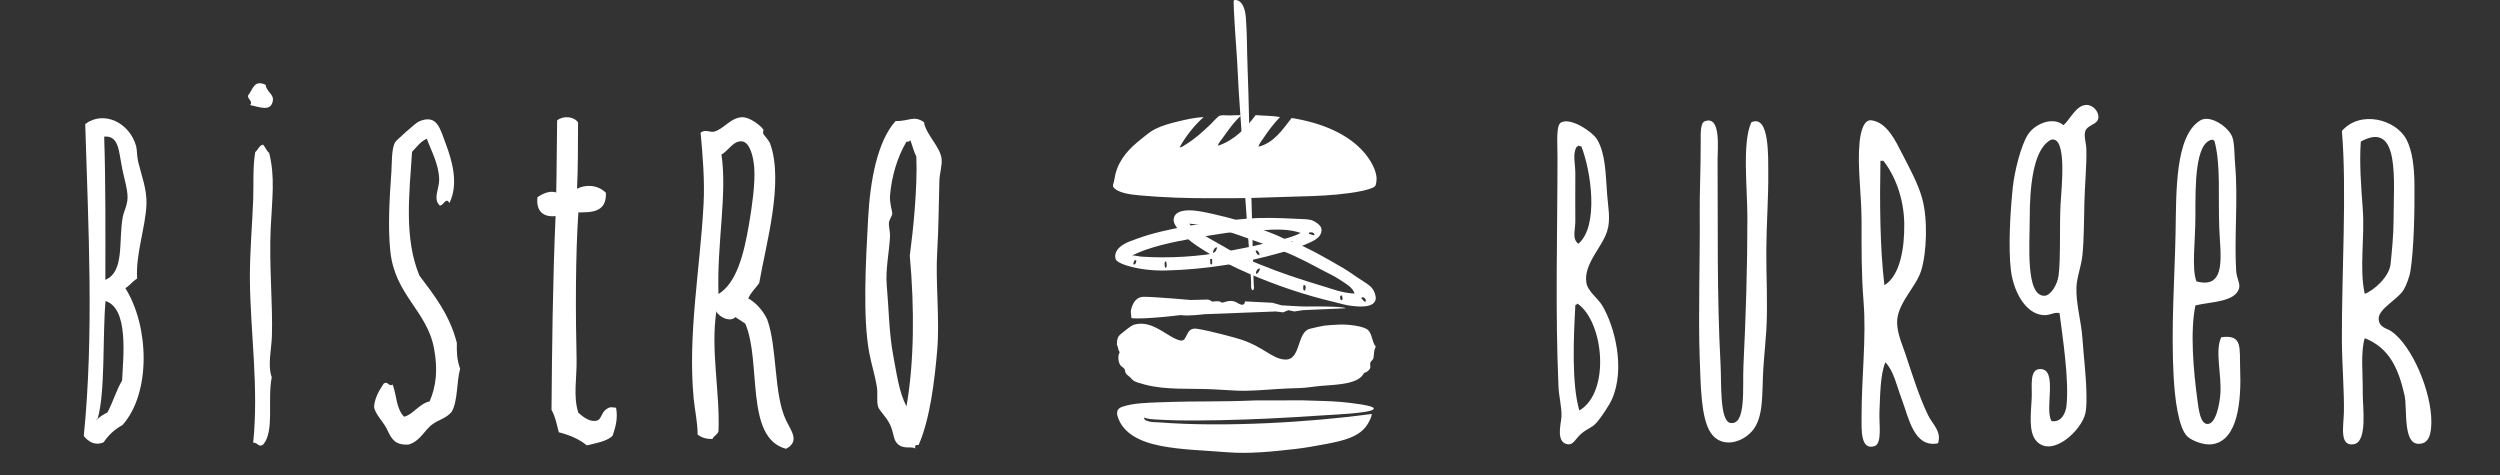 <?xml version="1.0" encoding="utf-8"?>
<!-- Generator: Adobe Illustrator 15.0.0, SVG Export Plug-In . SVG Version: 6.00 Build 0)  -->
<!DOCTYPE svg PUBLIC "-//W3C//DTD SVG 1.1//EN" "http://www.w3.org/Graphics/SVG/1.1/DTD/svg11.dtd">
<svg version="1.1" id="Layer_1" xmlns="http://www.w3.org/2000/svg" xmlns:xlink="http://www.w3.org/1999/xlink" x="0px" y="0px"
	 width="200px" height="38px" viewBox="0 0 200 38" enable-background="new 0 0 200 38" xml:space="preserve">
<rect x="0" y="0" width="200" height="38" fill="#333333" stroke="none"/>
<g>
	<path fill="#FFFFFF" d="M21.251,6.784c0.049,0.534,0.655,0.753,0.582,1.247c-0.136,0.916-0.975,0.563-1.82,0.372
		c0.241-0.308-0.186-0.43-0.175-0.75C20.245,7.145,20.309,6.347,21.251,6.784"/>
	<path fill="#FFFFFF" d="M59.942,17.812c0.21-1.262,0.488-3.117,0.398-4.392c-0.061-0.865-0.342-2.011-0.954-2.107
		c-0.691-0.107-1.135,0.763-1.669,1.054c0.474,3.149-0.375,7.097-0.238,11.155C58.917,22.639,59.515,20.375,59.942,17.812
		 M57.319,24.839c-0.493,3.179,0.292,6.52,0.16,9.66c-0.084,0.29-0.369,0.355-0.478,0.613c-0.523,0.023-0.898-0.116-1.191-0.35
		c0.002-0.979-0.232-1.96-0.318-2.896c-0.479-5.135,0.514-10.306,0.794-15.548c0.1-1.87-0.067-3.832-0.238-5.708
		c0.42-0.308,0.722,0.024,1.113-0.088c0.785-0.228,1.349-1.186,2.305-1.142c0.482,0.021,1.287,0.562,1.59,0.966
		c0.053,0.07-0.044,0.272,0,0.352c0.066,0.117,0.471,0.553,0.556,0.789c1.115,3.113-0.349,8.09-0.874,11.157
		c-0.286,0.415-0.665,0.729-0.875,1.229c0.66,0.383,1.154,0.951,1.51,1.67c0.819,2.238,0.52,6.017,1.51,8.079
		c0.424,0.878,1.115,1.685,0,2.282c-3.32-0.868-1.941-6.93-3.259-10.013c-0.26-0.179-0.533-0.345-0.794-0.524
		c-0.357,0.42-1.275,0.05-1.511-0.44V24.839z"/>
	<path fill="#FFFFFF" d="M35.95,16.246c-0.276-0.56-0.509,0.314-0.792,0.179c-0.529-0.555-0.011-1.36-0.023-2.066
		c-0.021-1.218-0.664-2.351-0.989-3.261c-0.514,0.222-0.811,0.671-1.181,1.045c-0.233,3.46-0.639,6.924,0.583,9.897
		c1.191,1.588,2.423,3.13,3,5.394c-0.019,0.749,0.01,1.362,0.262,2.065c-0.292,1.077-0.176,2.594-0.678,3.451
		c-0.452,0.522-0.988,0.609-1.5,0.966c-0.679,0.463-0.995,1.391-1.971,1.654c-1.023,0.031-1.31-0.377-1.682-1.188
		c-0.298-0.647-1.032-1.301-1.054-1.883c0.092-0.78,0.438-1.295,0.776-1.817c0.337-0.229,0.393,0.291,0.716,0.081
		c0.342,0.996,0.277,1.907,0.902,2.572c0.656-0.107,1.21-1.037,2.054-1.228c0.513-1.197,0.67-2.51,0.352-4.223
		c-0.562-3.037-3.141-4.27-3.501-7.802c-0.207-2.009-0.055-4.28,0.089-6.373c0.047-0.673-0.003-1.788,0.293-2.328
		c0.071-0.13,1.649-1.552,1.89-1.657c1.478-0.638,1.701,0.553,2.167,1.785C36.142,12.784,36.728,14.693,35.95,16.246"/>
	<path fill="#FFFFFF" d="M7.806,33.511c-0.047,0.007-0.094,0.014-0.079,0.088c0.238-0.255,0.54-0.444,0.869-0.604
		c0.432-0.808,0.71-1.777,1.171-2.554c0.095-1.92,0.538-5.779-1.324-6.356C8.195,26.825,8.437,31.409,7.806,33.511 M9.82,17.368
		c0.078-0.433,0.371-0.95,0.384-1.531c0.017-0.646-0.254-1.508-0.416-2.288c-0.296-1.443-0.253-2.718-1.453-2.621
		c0.126,3.868,0.096,7.922,0.093,11.458C9.983,21.729,9.465,19.311,9.82,17.368 M10.026,23.052
		c1.911,3.021,2.072,8.389-0.229,10.953c-0.614,0.336-1.114,0.792-1.499,1.37c-0.675,0.308-1.221-0.025-1.595-0.499
		c0.819-8.198,0.366-16.582,0.116-24.954c1.492-1.118,3.542-0.105,4.067,1.75c0.089,0.313,0.057,0.794,0.169,1.271
		c0.262,1.098,0.705,2.194,0.663,3.39c-0.06,1.789-0.881,4.017-0.745,5.948C10.515,22.577,10.45,22.795,10.026,23.052"/>
	<path fill="#FFFFFF" d="M46.163,15.102c0.636-0.346,1.648-0.351,2.31,0.325c0.065,1.594-1.205,1.56-2.203,1.565
		c-0.237,3.448-0.228,8.146-0.143,11.712c0.036,1.501-0.294,2.998,0.143,4.322c0.434,0.379,0.987,0.786,1.521,0.608
		c0.301-0.104,0.329-0.58,0.623-0.822c0.387-0.316,0.457-0.226,0.872-0.193c0.135,0.786,0.021,1.38-0.286,2.257
		c-0.504,0.45-1.303,0.573-2.056,0.753c-0.611-0.505-1.384-0.826-2.24-1.048c-0.205-0.782-0.255-1.185-0.583-1.794
		c0.039-4.777,0.098-10.323,0.325-15.498c-0.687,0.085-1.598-0.145-1.452-1.509c0.528-0.365,1.038-0.527,1.503-0.383
		c0.042-1.665,0.042-3.893,0.073-5.766c0.495-0.396,1.33-0.32,1.672,0.156C46.244,11.417,46.236,13.67,46.163,15.102"/>
	<path fill="#FFFFFF" d="M72.518,11.331c-0.726,1.236-1.18,2.734-1.315,4.29c-0.052,0.605,0.186,1.294,0.177,1.46
		c-0.017,0.243-0.24,0.466-0.264,0.73c-0.03,0.334,0.106,0.738,0.087,1.096c-0.066,1.282-0.376,2.682-0.262,3.924
		c0.162,1.759,0.176,3.84,0.526,5.658c0.269,1.397,0.449,2.875,1.051,4.021c0.618-3.521,0.649-7.843,0.265-12.051
		c0.271-2.048,0.623-5.416,0.525-7.941c-0.191-0.349-0.293-0.792-0.438-1.187c-0.005-0.056-0.013-0.109-0.087-0.092
		C72.767,11.346,72.644,11.338,72.518,11.331 M71.642,9.688c1.093,0.015,1.478-0.483,2.281,0.091
		c0.122,0.936,1.302,1.967,1.404,2.921c0.058,0.554-0.16,1.179-0.176,1.734c-0.056,1.816-0.055,3.793-0.176,5.751
		c-0.145,2.334,0.216,5.356,0,7.851c-0.2,2.346-0.571,5.507-1.491,7.577c-0.227-0.055-0.314,0.036-0.262,0.274
		c-0.321-0.242-0.981,0.14-1.491-0.459c-0.264-0.309-0.251-0.885-0.528-1.459c-0.329-0.688-0.869-1.105-0.965-1.46
		c-0.121-0.456-0.003-1.042-0.086-1.552c-0.158-0.976-0.439-1.796-0.614-2.741c-0.524-2.827-0.282-7.211-0.087-10.77
		C69.616,14.396,70.201,11.297,71.642,9.688"/>
	<path fill="#FFFFFF" d="M21.055,35.563c-0.383,0.269-0.42-0.177-0.799-0.147c0.453-4.422-0.229-8.907-0.264-13.003
		c-0.021-2.149,0.199-4.594,0.264-6.466c0.044-1.27-0.043-2.547,0.162-3.779c0.227-0.18,0.298-0.519,0.623-0.601
		c0.189,0.193,0.274,0.5,0.492,0.662c0.484,1.948,0.241,3.588,0.123,6.037c-0.141,2.902,0.18,6.072,0.096,8.643
		c-0.032,1.035-0.359,2.304-0.012,3.271C21.377,32.037,21.977,34.487,21.055,35.563"/>
	<path fill="#FFFFFF" d="M163.971,11.247c-1.363,0.817-1.592,3.91-1.592,6.169c0,2.143-0.353,6.307,1.196,6.245
		c0.443-0.016,1.004-0.816,1.111-1.618c0.178-1.322,0.066-4.008,0.159-5.708c0.072-1.325,0.535-5.393-0.716-5.166
		C164.028,11.188,164.028,11.21,163.971,11.247 M164.13,33.688c0.766,0.131,1.129-0.638,1.19-1.233
		c0.222-2.104-0.324-5.557-0.557-7.404c-0.488-0.112-0.735,0.216-1.35,0.154c-1.428-0.141-2.353-1.965-2.546-3.623
		c-0.199-1.734-0.069-4.48,0.161-6.634c0.144-1.312,0.654-3.302,1.191-4.162c0.529-0.849,1.976-1.506,2.863-0.772
		c0.518-0.442,0.995-1.599,1.827-1.62c0.53-0.014,1.053,0.566,0.954,1.08c-0.097,0.511-0.839,0.495-1.035,1.002
		c-0.146,0.386,0.07,0.958,0.081,1.466c0.034,1.288-0.124,2.764-0.157,4.241c-0.035,1.397-0.027,2.906-0.159,4.242
		c-0.085,0.855-0.443,1.721-0.476,2.544c-0.057,1.293,0.379,2.696,0.476,4.086c0.097,1.434,0.287,2.885,0.316,4.243
		c0.011,0.525,0.036,1.253-0.081,1.774c-0.295,1.335-2.626,3.555-3.895,2.235c-0.686-0.714-0.449-2.28-0.396-3.471
		c0.045-0.952-0.217-2.346,0.714-2.313C164.656,29.572,163.529,32.785,164.13,33.688"/>
	<path fill="#FFFFFF" d="M177.542,18.264c-0.099-2.622,0.133-5.13-0.394-7.017c-0.083,0-0.101-0.063-0.161-0.078
		c-1.396,0.219-1.354,3.682-1.354,6.093c0,2.076-0.313,4.174,0.079,5.246C178.166,23.178,177.622,20.352,177.542,18.264
		 M175.634,24.433c-0.429,2.074-0.168,5.14,0.157,7.559c0.105,0.771,0.227,1.9,0.795,1.926c0.699,0.033,0.981-1.655,1.036-2.313
		c0.139-1.624-0.457-3.534,0.081-4.625c1.743-0.246,1.445,0.854,1.51,2.543c0.097,2.531-0.162,5.71-2.226,6.015
		c-0.654,0.1-1.611-0.263-1.99-0.615c-0.722-0.676-1.014-3.036-1.11-4.86c-0.206-3.856,0.088-7.896,0.158-11.412
		c0.064-3.202-0.07-7.792,1.985-9.023c0.784-0.468,2.223,0.506,2.546,1.312c0.203,0.511,0.165,1.508,0.24,2.313
		c0.234,2.595-0.083,5.871,0.077,8.406c0.039,0.612,0.335,1.014,0.237,1.39C178.839,24.176,176.845,24.132,175.634,24.433"/>
	<path fill="#FFFFFF" d="M191.247,21.117c0.098-0.928,0.244-2.434,0.24-3.548c-0.008-3.02,0.566-8.001-2.622-6.245
		c-0.124,1.717,0.022,3.561,0.155,5.398c0.174,2.32-0.29,4.715,0.159,6.786C189.957,23.206,191.145,22.126,191.247,21.117
		 M189.18,27.054c-0.347,1.104-0.141,2.895-0.159,4.475c-0.01,0.968,0.401,3.828-0.717,4.009c-1.181,0.195-0.815-1.465-0.793-2.545
		c0.035-1.707-0.146-3.701-0.16-5.783c-0.022-5.325,0.407-11.977,0-16.734c1.469-1.683,4.317-0.942,5.172,0.694
		c0.468,0.91,0.618,2.183,0.635,3.625c0.019,2.181-0.049,5.152-0.32,6.863c-0.076,0.5-0.339,1.19-0.556,1.543
		c-0.478,0.771-2.02,1.506-1.989,2.313c0.03,0.699,0.665,0.74,1.035,1.002c1.638,1.154,3.191,4.793,3.181,7.25
		c-0.008,0.96-0.199,1.556-0.716,1.697c-1.653,0.456-1.172-2.729-1.433-3.857C191.875,29.488,191.158,27.836,189.18,27.054"/>
	<path fill="#FFFFFF" d="M126.187,24.279c0,0.102-0.141,0.069-0.16,0.153c-0.146,2.68-0.299,6.286,0.32,8.407
		C128.865,31.362,128.295,25.708,126.187,24.279 M126.507,11.709c-0.113,0.003-0.176-0.036-0.237-0.077
		c-0.004,0.103-0.141,0.071-0.16,0.155c-0.311,0.563-0.083,1.313-0.083,2.082c0,1.205-0.015,2.61,0,3.778
		c0.016,0.701-0.299,1.458,0.243,1.853C127.93,18.082,127.282,13.665,126.507,11.709 M124.916,9.781
		c0.81-0.374,2.498,0.777,2.859,1.388c0.666,1.12,0.672,2.698,0.797,4.396c0.075,1.008,0.298,1.998,0,2.93
		c-0.422,1.32-1.87,2.602-1.668,4.088c0.095,0.721,0.913,1.253,1.27,1.85c1.017,1.698,1.857,5.042,0.794,7.481
		c-0.19,0.445-0.856,1.471-1.271,1.927c-0.352,0.388-0.692,0.43-1.189,0.85c-0.493,0.415-0.62,0.927-1.113,0.847
		c-0.951-0.152-0.507-1.7-0.478-2.158c0.043-0.763-0.203-1.611-0.238-2.468c-0.269-6.116-0.079-12.356-0.079-18.354
		C124.599,11.39,124.462,9.959,124.916,9.781"/>
	<path fill="#FFFFFF" d="M140.111,9.781c1.472-0.663,1.338,2.843,1.35,4.087c0.021,1.912-0.146,4.06-0.156,6.17
		c-0.011,2.068,0.125,4.311,0,6.399c-0.065,1.028-0.18,2.09-0.241,3.087c-0.12,1.981,0.057,3.832-0.873,4.936
		c-0.813,0.965-2.477,1.446-3.341,0.152c-0.796-1.204-0.793-3.918-0.872-5.938c-0.129-3.351,0.035-8.146,0-11.644
		c-0.015-1.487,0.079-3.471,0.079-5.707c0-0.598-0.044-1.48,0.32-1.62c1.317-0.505,1.026,2.143,1.029,3.086
		c0.037,5.128-0.065,10.778,0.241,16.424c0.076,1.354-0.091,4.505,0.795,4.627c1.277,0.179,0.946-2.843,1.035-4.627
		c0.186-3.841,0.314-7.686,0.314-11.798C139.792,15.062,139.36,11.365,140.111,9.781"/>
	<path fill="#FFFFFF" d="M150.752,22.813c1.242-0.732,1.621-2.948,1.588-4.934c-0.028-2.092-0.801-3.928-1.67-5.013h-0.235
		C150.374,16.175,150.392,19.802,150.752,22.813 M155.045,35.462c-1.913,0.4-2.347-2.036-2.86-3.395
		c-0.443-1.166-0.677-2.391-1.354-3.084c-0.414,0.985-0.414,2.598-0.477,4.009c-0.038,0.879,0.238,2.509-0.397,2.699
		c-1.121,0.343-1.033-1.292-1.033-2.313c0-3.285,0.393-6.3,0.16-9.255c-0.18-2.262-0.16-4.379-0.16-6.4
		c0-2.191-0.345-4.328-0.16-6.325c0.058-0.623,0.268-1.865,0.953-1.773c1.277,0.17,1.965,1.73,2.468,2.699
		c0.539,1.05,1.262,2.354,1.588,3.548c0.474,1.723,0.354,4.393-0.082,5.784c-0.386,1.242-1.742,2.455-1.906,3.855
		c-0.107,0.949,0.358,1.944,0.637,2.776c0.541,1.615,1.11,3.462,1.829,4.937C154.609,33.965,155.342,34.493,155.045,35.462"/>
	<path fill="#FFFFFF" d="M100.471,32.033c0.049,0,2.59-0.004,2.639-0.004c0.506-0.006,0.579-0.007,1.001,0h0.15
		c1.002,0.041,2.03,0.041,3.006,0.125c0.954,0.083,2.64,0.3,2.637,0.517c-0.004,0.261-1.257,0.354-1.939,0.419
		c-0.69,0.064-1.356,0.086-2.089,0.136c-1.419,0.097-2.528,0.168-4.434,0.26c-2.22,0.106-5.338,0.19-7.509,0.136
		c-0.323-0.005-0.82-0.032-1.212-0.05c-0.587-0.029-0.944-0.051-1.175-0.175c-0.044,0.156,0.07,0.236,0.316,0.305
		c0.329,0.093,0.578,0.066,0.842,0.086c5.277,0.415,12.248-0.02,17.044-0.67c-0.036,0.265-0.185,0.57-0.352,0.833
		c-0.62,0.992-1.873,1.295-3.306,1.568c-0.827,0.156-1.679,0.313-2.507,0.404c-1.722,0.192-3.594,0.404-5.434,0.254
		c-1.791-0.146-3.662-0.186-5.287-0.507c-1.596-0.313-3.035-0.96-3.458-2.378c-0.049-0.15-0.049-0.254,0-0.454
		c0.094-0.179,0.229-0.244,0.402-0.304c0.843-0.288,1.988-0.315,3.056-0.354C96.22,32.063,97.312,32.165,100.471,32.033"/>
	<path fill="#FFFFFF" d="M110.051,27.718v0.05c-0.166,0.269-0.115,0.586-0.177,0.886c-0.028,0.138-0.21,0.225-0.251,0.37
		c-0.039,0.134,0.028,0.292,0,0.395c-0.061,0.201-0.296,0.368-0.501,0.42c-0.4,0.86-1.985,0.926-3.432,1.032
		c-0.543,0.041-1.112,0.155-1.681,0.172c-0.604,0.023-1.188,0.038-1.752,0.074c-1.229,0.078-2.391,0.194-3.507,0.125
		c-0.6-0.04-1.188-0.072-1.756-0.1c-1.796-0.083-3.738,0.072-5.386-0.37c-0.322-0.087-0.715-0.185-0.926-0.318
		c-0.082-0.052-0.173-0.188-0.302-0.296c-0.11-0.098-0.24-0.181-0.3-0.271c-0.072-0.111-0.063-0.266-0.125-0.371
		c-0.083-0.138-0.263-0.192-0.327-0.297c-0.175-0.279-0.23-0.751-0.049-1.057c-0.143-0.125-0.116-0.414-0.225-0.567v-0.147
		c0.016-0.476,0.143-0.6,0.451-0.838c0.222-0.172,0.672-0.565,0.931-0.641c1.499-0.423,2.717,1.083,3.696,1.269
		c0.62,0.119,0.351-1.086,1.326-0.938c0.977,0.152,2.973,0.685,3.503,0.856c1.848,0.604,2.513,1.558,3.538,1.608
		c1.297,0.065,0.923-2.213,1.999-2.465c1.229-0.286,1.061-0.263,2.326-0.331c0.664-0.034,1.762,0.099,2.195,0.345
		C109.788,26.575,109.724,27.315,110.051,27.718"/>
	<path fill="#FFFFFF" d="M108.896,23.866c0.142,0.066,0.157,0.264,0.35,0.277C109.367,23.935,108.994,23.62,108.896,23.866
		 M107.267,24.017c0.25-0.01,0.088-0.262,0.102-0.378C107.112,23.616,107.22,23.89,107.267,24.017 M104.361,23.258
		c0.107-0.085,0.172-0.497-0.075-0.454C104.248,22.927,104.222,23.231,104.361,23.258 M100.504,21.919
		c0.169-0.074,0.244-0.242,0.3-0.431C100.61,21.42,100.411,21.777,100.504,21.919 M97.047,20.226
		c0.208-0.043,0.271-0.232,0.324-0.43C97.177,19.741,97.026,20.064,97.047,20.226 M94.917,18.657
		c0.165,0.06,0.352-0.062,0.351-0.253C95.133,18.384,94.942,18.485,94.917,18.657 M107.22,22.399
		c-0.467-0.313-0.98-0.545-1.481-0.811c-0.974-0.513-1.993-1.069-3.083-1.49c-1.078-0.422-2.206-0.798-3.354-1.215
		c-1.241-0.449-2.689-0.921-4.158-0.986c0.13,0.209,0.35,0.361,0.551,0.506c0.657,0.472,1.385,0.858,2.104,1.264
		c0.476,0.267,0.938,0.556,1.428,0.809c0.503,0.263,1.037,0.461,1.578,0.683c1.573,0.645,3.291,1.217,4.987,1.721
		c0.845,0.25,1.577,0.559,2.579,0.605C108.194,22.965,107.656,22.69,107.22,22.399 M94.893,16.835
		c0.612-0.052,1.448,0.123,2.129,0.28c0.684,0.157,1.343,0.314,1.954,0.505c0.234,0.072,0.478,0.215,0.726,0.303
		c0.995,0.349,2.046,0.687,2.954,1.138c0.245,0.121,0.506,0.178,0.754,0.277c1.404,0.563,2.693,1.327,4.033,2.101
		c0.381,0.218,0.81,0.53,1.228,0.809c0.441,0.296,0.937,0.561,1.152,0.884c0.127,0.189,0.273,0.548,0.229,0.81
		c-0.131,0.738-1.47,0.611-2.232,0.481c-0.35-0.063-0.692-0.169-1.052-0.254c-2.444-0.576-4.689-1.351-6.84-2.273
		c-1.198-0.519-2.408-1.108-3.457-1.772c-0.497-0.314-1.045-0.643-1.528-1.087c-0.364-0.333-1.101-0.99-1.052-1.492
		C93.936,17.067,94.359,16.881,94.893,16.835"/>
	<path fill="#FFFFFF" d="M93.205,21.413c0.204,0.044,0.116-0.354,0.094-0.483C93.113,20.82,93.17,21.279,93.205,21.413
		 M96.956,21.15c0.047-0.096-0.015-0.311,0.032-0.406c-0.033-0.039-0.112-0.018-0.174-0.021
		C96.838,20.894,96.757,21.195,96.956,21.15 M90.663,21.135c0.173,0.096,0.223-0.141,0.248-0.285
		C90.762,20.705,90.676,20.972,90.663,21.135 M100.445,20.059c0.044,0.174,0.155,0.395,0.33,0.319
		C100.72,20.215,100.635,19.964,100.445,20.059 M103.564,19.562c-0.026-0.17-0.131-0.24-0.269-0.271
		C103.229,19.463,103.449,19.697,103.564,19.562 M104.718,18.616c0.001,0.033,0.001,0.067,0.001,0.101
		c0.163,0.001,0.297,0.141,0.435,0.089C105.155,18.572,104.882,18.552,104.718,18.616 M100.869,18.427
		c-0.942,0.073-1.862,0.075-2.785,0.209c-0.894,0.131-1.781,0.275-2.65,0.434c-1.747,0.32-3.435,0.672-4.856,1.36
		c0.263,0.014,0.54,0.089,0.776,0.104c2.258,0.145,4.534-0.008,6.689-0.402c1.056-0.196,2.09-0.406,3.091-0.649
		c1.019-0.246,2.037-0.396,2.919-0.846C103.112,18.3,102.006,18.339,100.869,18.427 M99.64,17.502
		c1.388-0.119,2.733-0.065,4.101,0.005c0.456,0.023,0.946,0.007,1.273,0.139c0.2,0.083,0.68,0.364,0.704,0.687
		c0.063,0.762-0.884,1.035-1.421,1.281c-0.664,0.305-1.366,0.462-2.002,0.644c-2.688,0.764-5.71,1.296-9.02,1.382
		c-1.052,0.026-2.268-0.102-3.253-0.435c-0.327-0.111-0.738-0.285-0.789-0.533c-0.108-0.519,0.289-0.887,0.59-1.081
		c0.351-0.227,0.65-0.316,1.124-0.488c1.312-0.479,2.549-0.734,3.985-1.004c0.494-0.093,0.997-0.182,1.518-0.249
		C97.48,17.718,98.512,17.6,99.64,17.502"/>
	<path fill="#FFFFFF" d="M89.054,14.951c-0.017-0.054-0.015-0.13,0-0.203c0.086-0.231,0.118-0.584,0.176-0.809
		c0.33-1.286,1.158-2.091,2.054-2.807c0.364-0.29,0.726-0.611,1.128-0.809c0.558-0.277,1.176-0.45,1.828-0.607
		c0.641-0.155,1.325-0.31,2.055-0.354c-0.764,0.687-1.407,1.497-1.931,2.428c0.174,0.002,0.319-0.121,0.452-0.203
		c0.784-0.479,1.351-0.999,2.004-1.619c0.135-0.126,0.61-0.665,0.752-0.708c0.259-0.077,0.608-0.017,0.875-0.026
		c0.277-0.006,0.557-0.03,0.877-0.024c-0.618,0.542-1.102,1.257-1.576,1.922c-0.117,0.16-0.292,0.316-0.302,0.53
		c1.344-0.471,2.225-1.412,3.007-2.452c0.645,0.056,1.359,0.044,1.951,0.152c-0.508,0.532-0.942,1.1-1.351,1.719
		c-0.136,0.205-0.313,0.404-0.375,0.658c1.239-0.311,1.936-1.383,2.653-2.301c2.372,0.385,4.515,1.248,5.839,2.806
		c0.402,0.475,0.896,1.262,0.953,1.947c0.012,0.171-0.017,0.552-0.1,0.682c-0.122,0.185-0.855,0.364-1.205,0.43
		c-2.351,0.46-5.14,0.392-7.816,0.506c-1.275,0.056-2.688,0.046-3.858,0.05c-2.179,0.011-4.115-0.061-5.963-0.227
		C90.362,15.559,89.395,15.423,89.054,14.951"/>
	<path fill="#FFFFFF" d="M98.763,0.001c0.599-0.041,0.854,0.694,0.907,1.406c0.101,1.288,0.085,2.695,0.133,3.942
		c0.119,2.915,0.138,5.958,0.259,8.999c0.112,2.829,0.14,5.61,0.236,8.417c0.008,0.139,0.081,0.359-0.08,0.461
		c-0.187-0.092-0.116-0.438-0.128-0.681c-0.199-3.587-0.565-7.216-0.711-10.877c-0.075-1.861-0.279-3.86-0.356-5.806
		c-0.056-1.356-0.199-2.895-0.271-4.292c-0.027-0.515-0.063-1.051-0.062-1.489C98.704,0.043,98.726,0.017,98.763,0.001"/>
	<path fill="#FFFFFF" d="M90.513,25.448l-0.051-0.532c0,0,0.135-1.173,1.034-1.173c0.9,0,3.766,0.256,3.766,0.256
		s1.266-0.035,1.367-0.035c0.098,0,0.359,0.168,0.359,0.168s0.578-0.101,0.709,0.049c0.13,0.149,0.644-0.346,1.287,0.048
		c0.643,0.394,0.608-0.118,0.608-0.118l2.2,0.11l0.737,0.204c0,0,1.608,0.105,1.95,0.096c0,0,2.976-0.046,3.177,0.139l-3.443,0.154
		l-0.655,0.103l-0.497-0.103l-0.405,0.175l-0.599-0.072l-5.73,0.22c0,0-1.267,0.172-1.866,0.068
		C94.46,25.204,91.465,25.578,90.513,25.448"/>
</g>
</svg>
